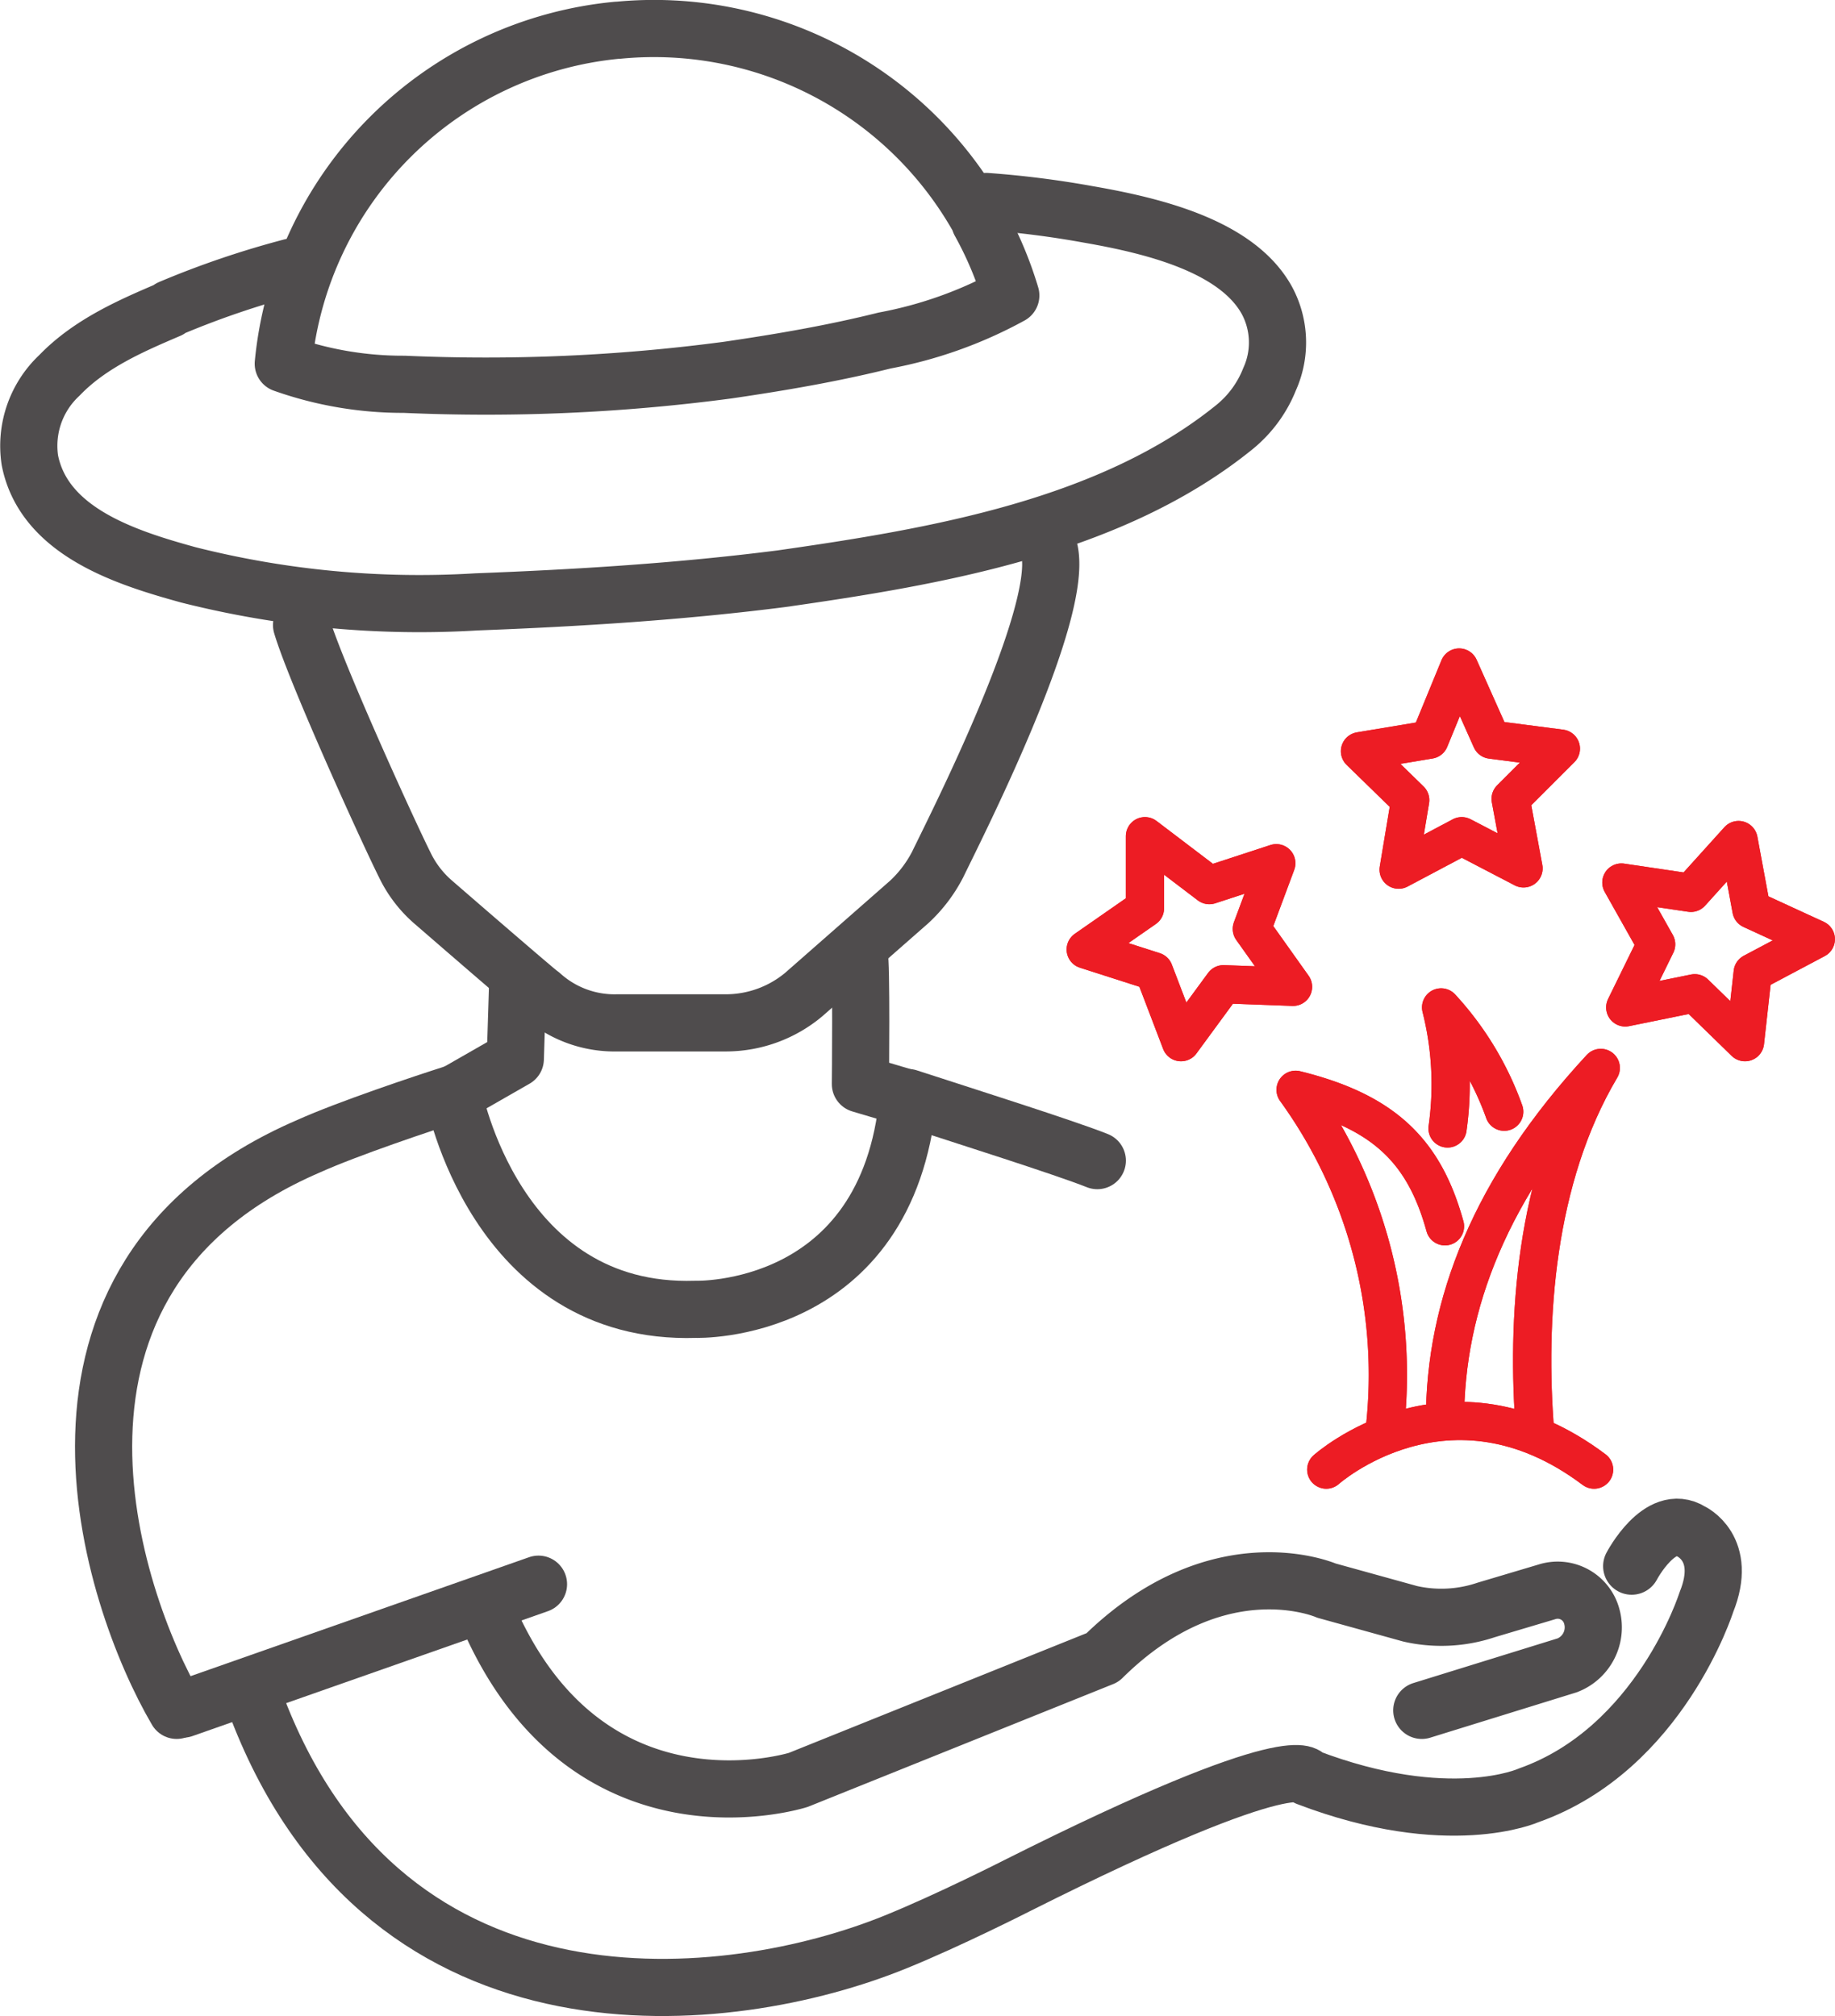 <svg xmlns="http://www.w3.org/2000/svg" viewBox="0 0 142.51 156.59"><defs><style>.cls-1,.cls-2{fill:none;stroke-linecap:round;stroke-linejoin:round;}.cls-1{stroke:#4f4c4d;stroke-width:4.44px;}.cls-2{stroke:#ed1c24;stroke-width:2.97px;}</style></defs><title>Easy-pro</title><g id="Layer_2" data-name="Layer 2"><g id="Layer_1-2" data-name="Layer 1"><path class="cls-1" d="M22.62,20.75a69.52,69.52,0,0,0-9.4,3.2l-.1.1c-2.8,1.2-6.1,2.6-8.5,5.1a7.49,7.49,0,0,0-2.3,6.6c1.1,5.6,7.6,7.6,12.3,8.9A73.22,73.22,0,0,0,37,46.75c7.9-.3,15.9-.8,23.7-1.8,11.9-1.7,25.6-4,35.2-11.8a9.12,9.12,0,0,0,2.7-3.7,6.91,6.91,0,0,0-.2-6.1c-2.3-4.2-8.7-5.8-13.9-6.7a74.17,74.17,0,0,0-7.9-1"/><path class="cls-1" d="M47.92,2.35H48a28.91,28.91,0,0,1,28.1,14.8v.1a28.65,28.65,0,0,1,2.4,5.7,32.92,32.92,0,0,1-9.8,3.5c-4,1-8.1,1.7-12.2,2.3a142.32,142.32,0,0,1-25.1,1.1,27.73,27.73,0,0,1-9.4-1.6A28.79,28.79,0,0,1,47.92,2.35Z"/><path class="cls-1" d="M13.72,132.85c-5.1-8.7-13.4-33.6,10.2-43.8,3.1-1.4,9.1-3.4,11.3-4.1"/><path class="cls-1" d="M110.42,132.85l11.3-3.5a3.16,3.16,0,0,0,1.9-3.8,2.74,2.74,0,0,0-3.5-1.9l-4.7,1.4a10.91,10.91,0,0,1-5.9.3l-6.5-1.8s-8.4-3.7-17.4,5.2L62,138.25s-16.6,5.3-24.3-13.2"/><path class="cls-1" d="M126.72,121.65s2.2-4.2,4.6-2.7c0,0,2.9,1.3,1.2,5.5,0,0-3.6,11.4-13.8,15,0,0-6.2,2.8-17.2-1.4,0,0-.4-2.7-22.5,8.4,0,0-5.3,2.7-9.5,4.4-12.8,5.2-39.3,8.3-49.5-18.1"/><path class="cls-1" d="M70.52,85.25c4.3,1.4,12.2,3.9,14.7,4.9"/><line class="cls-1" x1="41.82" y1="123.05" x2="14.22" y2="132.75"/><path class="cls-1" d="M23.42,48.55c1.1,3.7,6.7,16,8,18.6a8.93,8.93,0,0,0,2.2,2.9s8.3,7.2,8.4,7.2a8.49,8.49,0,0,0,5.9,2.2h8.5a9.44,9.44,0,0,0,6-2.2l8.2-7.2a10.59,10.59,0,0,0,2.2-2.9c1.4-2.9,9.7-19.2,8.7-24.3"/><path class="cls-1" d="M40.22,75.85l-.2,6.4L35.22,85s3.2,17.2,18.8,16.7c0,0,14.9.5,16.5-16.4l-3.7-1.1s.1-9.6-.1-10.1"/><polygon class="cls-2" points="88.92 70.55 88.92 64.95 93.92 68.75 99.12 67.05 97.22 72.15 100.42 76.65 95.02 76.45 91.72 80.95 89.62 75.45 84.32 73.75 88.92 70.55"/><polygon class="cls-2" points="131.32 69.35 135.02 65.25 136.02 70.65 141.02 72.95 136.12 75.55 135.52 80.95 131.62 77.15 126.22 78.25 128.62 73.35 125.92 68.55 131.32 69.35"/><polygon class="cls-2" points="111.02 57.45 113.32 51.85 115.82 57.45 121.22 58.15 117.32 62.05 118.32 67.45 113.52 64.95 108.62 67.55 109.52 62.15 105.62 58.35 111.02 57.45"/><polygon class="cls-2" points="88.92 70.55 88.92 64.95 93.92 68.75 99.12 67.05 97.22 72.15 100.42 76.65 95.02 76.45 91.72 80.95 89.62 75.45 84.32 73.75 88.92 70.55"/><polygon class="cls-2" points="131.32 69.35 135.02 65.25 136.02 70.65 141.02 72.95 136.12 75.55 135.52 80.95 131.62 77.15 126.22 78.25 128.62 73.35 125.92 68.55 131.32 69.35"/><polygon class="cls-2" points="111.02 57.45 113.32 51.85 115.82 57.45 121.22 58.15 117.32 62.05 118.32 67.45 113.52 64.95 108.62 67.55 109.52 62.15 105.62 58.35 111.02 57.45"/><path class="cls-2" d="M103,114.15s9.5-8.5,20.8,0"/><path class="cls-2" d="M112.22,110.35c0-9,3.5-18.1,12.1-27.4-5.1,8.6-5.8,19.6-5.1,28.3"/><path class="cls-2" d="M112.22,95.25c-1.6-5.8-4.7-8.9-11.6-10.6a37.78,37.78,0,0,1,6.9,26.6"/><path class="cls-2" d="M116.82,86.35a23.7,23.7,0,0,0-4.9-8.1,24.43,24.43,0,0,1,.5,9.4"/><path class="cls-2" d="M103,114.15s9.5-8.5,20.8,0"/><path class="cls-2" d="M112.22,110.35c0-9,3.5-18.1,12.1-27.4-5.1,8.6-5.8,19.6-5.1,28.3"/><path class="cls-2" d="M112.22,95.25c-1.6-5.8-4.7-8.9-11.6-10.6a37.78,37.78,0,0,1,6.9,26.6"/><path class="cls-2" d="M116.82,86.35a23.7,23.7,0,0,0-4.9-8.1,24.43,24.43,0,0,1,.5,9.4"/></g></g></svg>